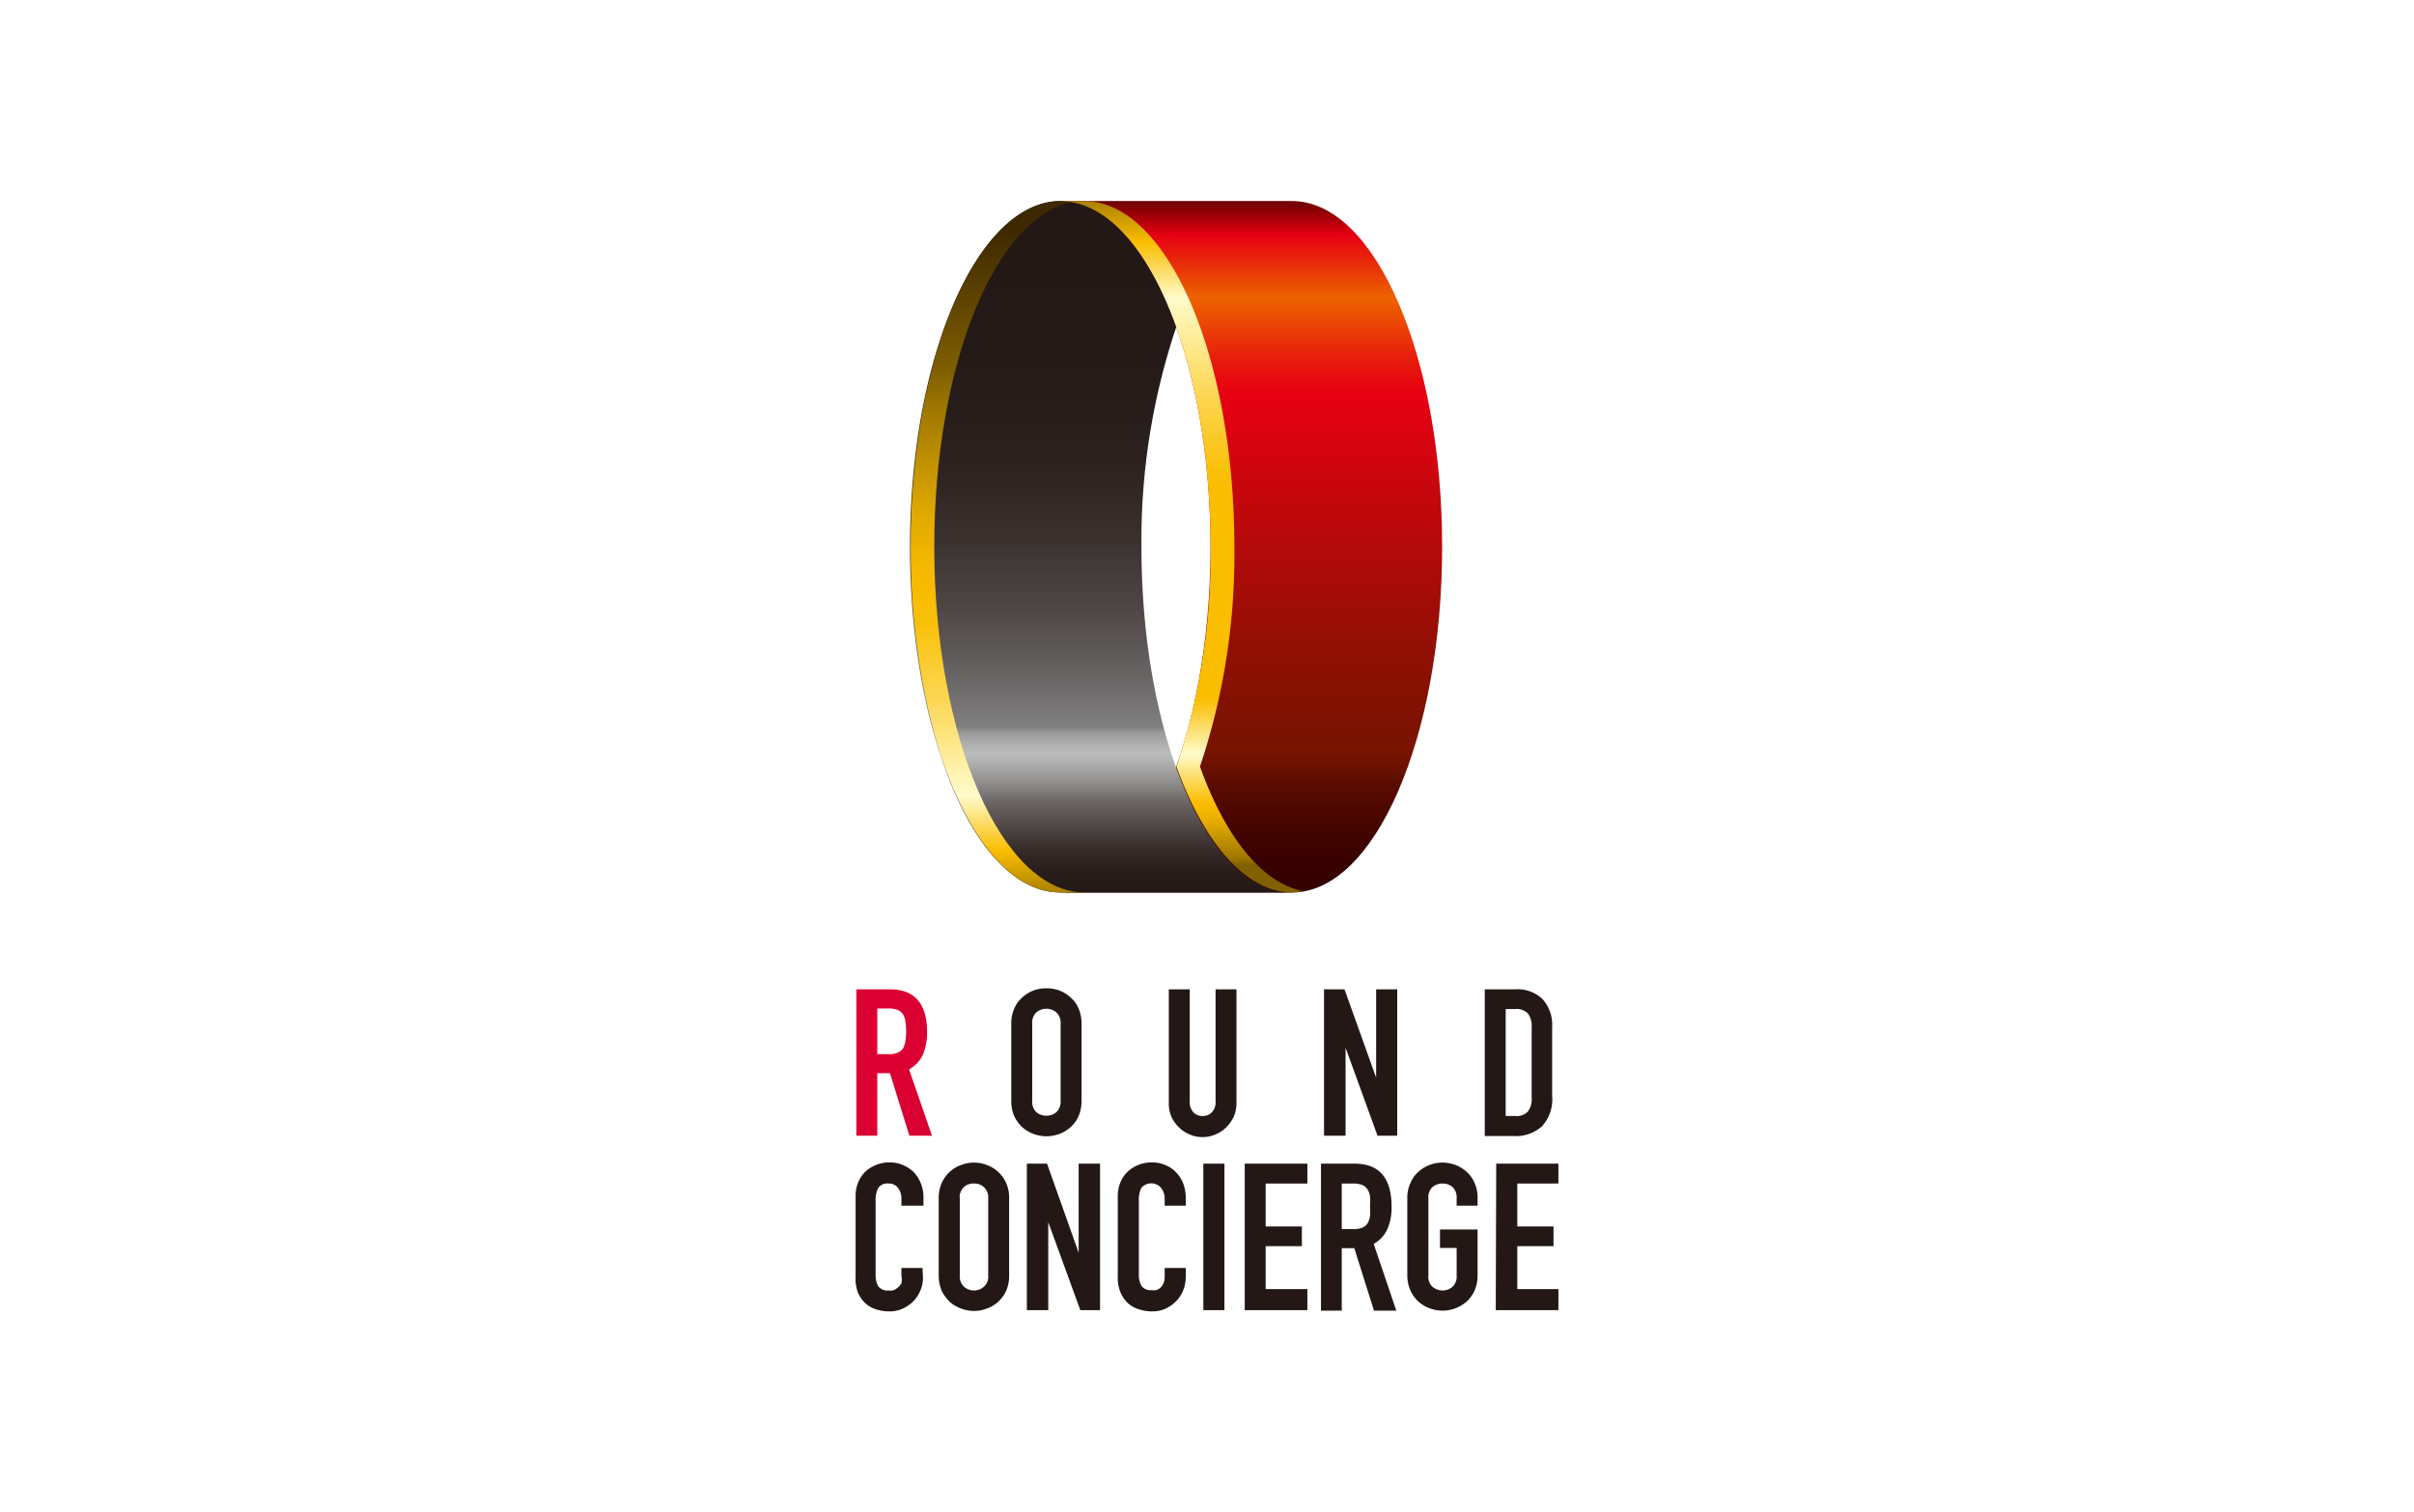 <svg xmlns="http://www.w3.org/2000/svg" xmlns:xlink="http://www.w3.org/1999/xlink" viewBox="0 0 158 99">
  <defs>
    <style>
      .cls-1 {
        fill: #fff;
      }

      .cls-2 {
        fill: #db0032;
      }

      .cls-3 {
        fill: #231815;
      }

      .cls-4 {
        fill: url(#linear-gradient);
      }

      .cls-5 {
        fill: url(#linear-gradient-2);
      }

      .cls-6 {
        fill: url(#linear-gradient-3);
      }

      .cls-7 {
        fill: url(#linear-gradient-4);
      }
    </style>
    <linearGradient id="linear-gradient" x1="81.89" y1="58.42" x2="81.89" y2="13.16" gradientTransform="translate(0)" gradientUnits="userSpaceOnUse">
      <stop offset="0" stop-color="#340000"/>
      <stop offset="0.05" stop-color="#390100"/>
      <stop offset="0.1" stop-color="#460600"/>
      <stop offset="0.16" stop-color="#5d0c00"/>
      <stop offset="0.2" stop-color="#761400"/>
      <stop offset="0.36" stop-color="#930f05"/>
      <stop offset="0.68" stop-color="#de0211"/>
      <stop offset="0.72" stop-color="#e60012"/>
      <stop offset="0.74" stop-color="#e70910"/>
      <stop offset="0.78" stop-color="#e8230c"/>
      <stop offset="0.83" stop-color="#eb4c04"/>
      <stop offset="0.86" stop-color="#ec6300"/>
      <stop offset="0.95" stop-color="#e60012"/>
      <stop offset="1" stop-color="#6b0000"/>
    </linearGradient>
    <linearGradient id="linear-gradient-2" x1="72.06" y1="58.42" x2="72.06" y2="13.16" gradientTransform="translate(0)" gradientUnits="userSpaceOnUse">
      <stop offset="0" stop-color="#231815"/>
      <stop offset="0.03" stop-color="#281d1a"/>
      <stop offset="0.06" stop-color="#352b29"/>
      <stop offset="0.09" stop-color="#4b4341"/>
      <stop offset="0.13" stop-color="#6a6463"/>
      <stop offset="0.16" stop-color="#918f8e"/>
      <stop offset="0.2" stop-color="#bbbcbc"/>
      <stop offset="0.21" stop-color="#b3b3b4"/>
      <stop offset="0.23" stop-color="#9c9c9c"/>
      <stop offset="0.24" stop-color="#807f80"/>
      <stop offset="0.32" stop-color="#666262"/>
      <stop offset="0.41" stop-color="#4e4746"/>
      <stop offset="0.51" stop-color="#3b3230"/>
      <stop offset="0.61" stop-color="#2d2321"/>
      <stop offset="0.73" stop-color="#251b18"/>
      <stop offset="0.91" stop-color="#231815"/>
    </linearGradient>
    <linearGradient id="linear-gradient-3" x1="77.37" y1="58.42" x2="77.37" y2="13.16" gradientUnits="userSpaceOnUse">
      <stop offset="0.04" stop-color="#816000"/>
      <stop offset="0.05" stop-color="#9f7700"/>
      <stop offset="0.08" stop-color="#c69500"/>
      <stop offset="0.1" stop-color="#e3ab00"/>
      <stop offset="0.12" stop-color="#f4b800"/>
      <stop offset="0.13" stop-color="#fabd00"/>
      <stop offset="0.2" stop-color="#fffbcb"/>
      <stop offset="0.28" stop-color="#fabd00"/>
      <stop offset="0.58" stop-color="#fabd00"/>
      <stop offset="0.61" stop-color="#fac009"/>
      <stop offset="0.65" stop-color="#fbc823"/>
      <stop offset="0.71" stop-color="#fcd44c"/>
      <stop offset="0.78" stop-color="#fde685"/>
      <stop offset="0.86" stop-color="#fffbcb"/>
      <stop offset="0.94" stop-color="#fabd00"/>
      <stop offset="1" stop-color="#aa8100"/>
    </linearGradient>
    <linearGradient id="linear-gradient-4" x1="65.26" y1="58.42" x2="65.26" y2="13.16" gradientUnits="userSpaceOnUse">
      <stop offset="0" stop-color="#aa8100"/>
      <stop offset="0.06" stop-color="#fabd00"/>
      <stop offset="0.14" stop-color="#fffbcb"/>
      <stop offset="0.22" stop-color="#fde685"/>
      <stop offset="0.29" stop-color="#fcd44c"/>
      <stop offset="0.35" stop-color="#fbc823"/>
      <stop offset="0.39" stop-color="#fac009"/>
      <stop offset="0.42" stop-color="#fabd00"/>
      <stop offset="0.47" stop-color="#f4b800"/>
      <stop offset="0.54" stop-color="#e3ab00"/>
      <stop offset="0.61" stop-color="#c69500"/>
      <stop offset="0.7" stop-color="#9f7700"/>
      <stop offset="0.75" stop-color="#816000"/>
      <stop offset="0.96" stop-color="#3e2800"/>
    </linearGradient>
  </defs>
  <g id="roundconcierge">
    <rect class="cls-1" width="158" height="99"/>
    <g>
      <g>
        <path class="cls-2" d="M56.05,64.76h2.2c1.62,0,2.43.94,2.43,2.81A3.9,3.9,0,0,1,60.42,69a2.12,2.12,0,0,1-.92,1L61,74.34H59.52l-1.27-4.09h-.83v4.09H56.05ZM57.42,69h.78a1.17,1.17,0,0,0,.58-.11.65.65,0,0,0,.33-.28,1.18,1.18,0,0,0,.15-.47,4.06,4.06,0,0,0,0-1.27,1.14,1.14,0,0,0-.16-.48.86.86,0,0,0-.36-.29,1.67,1.67,0,0,0-.61-.09h-.71Z"/>
        <path class="cls-3" d="M66.19,67a2.4,2.4,0,0,1,.2-1,2.08,2.08,0,0,1,.53-.72,2.26,2.26,0,0,1,.74-.45,2.37,2.37,0,0,1,.83-.14,2.41,2.41,0,0,1,.83.14,2.26,2.26,0,0,1,.74.45,2,2,0,0,1,.53.72,2.56,2.56,0,0,1,.2,1v5.07a2.52,2.52,0,0,1-.2,1,2.14,2.14,0,0,1-.53.72,2.24,2.24,0,0,1-.74.44,2.69,2.69,0,0,1-.83.15,2.64,2.64,0,0,1-.83-.15,2.24,2.24,0,0,1-.74-.44,2.28,2.28,0,0,1-.53-.72,2.37,2.37,0,0,1-.2-1Zm1.37,5.07a.94.94,0,0,0,.27.73,1,1,0,0,0,.66.23,1,1,0,0,0,.65-.23.94.94,0,0,0,.28-.73V67a.91.91,0,0,0-.28-.73,1,1,0,0,0-.65-.24,1,1,0,0,0-.66.24.91.91,0,0,0-.27.73Z"/>
        <path class="cls-3" d="M80.93,72.19a2.19,2.19,0,0,1-.17.88,2.29,2.29,0,0,1-.48.7,2.07,2.07,0,0,1-.71.48,2.11,2.11,0,0,1-.86.18,2,2,0,0,1-.86-.18,2.17,2.17,0,0,1-.71-.48,2.29,2.29,0,0,1-.48-.7,2.18,2.18,0,0,1-.16-.88V64.76h1.37v7.29a1,1,0,0,0,.24.76.8.8,0,0,0,.6.24.82.82,0,0,0,.61-.24,1,1,0,0,0,.24-.76V64.76h1.37Z"/>
        <path class="cls-3" d="M86.66,64.76H88l2.07,5.78h0V64.76h1.38v9.58H90.16l-2.09-5.76h0v5.76H86.66Z"/>
        <path class="cls-3" d="M97.18,64.76h2a2.33,2.33,0,0,1,1.79.65,2.51,2.51,0,0,1,.62,1.82v4.49a2.63,2.63,0,0,1-.66,2,2.54,2.54,0,0,1-1.87.64H97.18Zm1.37,8.29h.63a1,1,0,0,0,.82-.29,1.34,1.34,0,0,0,.25-.91V67.23a1.39,1.39,0,0,0-.23-.87,1,1,0,0,0-.84-.31h-.63Z"/>
        <path class="cls-3" d="M60.41,83.62a2.08,2.08,0,0,1-.17.85,2.29,2.29,0,0,1-.46.71,2.42,2.42,0,0,1-.7.48,2,2,0,0,1-.86.18,2.74,2.74,0,0,1-.79-.11,1.88,1.88,0,0,1-.72-.36,2,2,0,0,1-.53-.7A2.49,2.49,0,0,1,56,83.58V78.3a2.33,2.33,0,0,1,.16-.88,2.15,2.15,0,0,1,.45-.7,2.22,2.22,0,0,1,.72-.46,2.16,2.16,0,0,1,.9-.17,2.08,2.08,0,0,1,.87.17,2.25,2.25,0,0,1,.71.47,2.38,2.38,0,0,1,.46.73,2.32,2.32,0,0,1,.17.92v.54H59v-.46a1.12,1.12,0,0,0-.22-.7.74.74,0,0,0-.62-.29.72.72,0,0,0-.69.31,1.7,1.7,0,0,0-.16.8v4.9a1.41,1.41,0,0,0,.17.71.74.74,0,0,0,.66.28,1,1,0,0,0,.29,0,.69.69,0,0,0,.28-.15A1,1,0,0,0,59,84,1.29,1.29,0,0,0,59,83.5V83h1.38Z"/>
        <path class="cls-3" d="M61.44,78.43a2.43,2.43,0,0,1,.2-1,2.22,2.22,0,0,1,.54-.74,2.09,2.09,0,0,1,.75-.44,2.29,2.29,0,0,1,.82-.15,2.33,2.33,0,0,1,.82.15,2.21,2.21,0,0,1,1.28,1.18,2.28,2.28,0,0,1,.2,1V83.5a2.4,2.4,0,0,1-.2,1,2.21,2.21,0,0,1-.54.73,2.09,2.09,0,0,1-.74.43,2.33,2.33,0,0,1-.82.15,2.29,2.29,0,0,1-.82-.15,2.23,2.23,0,0,1-.75-.43,2.52,2.52,0,0,1-.54-.73,2.56,2.56,0,0,1-.2-1Zm1.38,5.07a.91.91,0,0,0,.28.73,1,1,0,0,0,.65.24.93.93,0,0,0,.64-.24.86.86,0,0,0,.29-.73V78.43a.88.88,0,0,0-.29-.73.92.92,0,0,0-.64-.23.88.88,0,0,0-.93,1Z"/>
        <path class="cls-3" d="M67.21,76.17h1.32L70.6,82h0V76.17H72v9.59H70.71L68.61,80h0v5.76H67.21Z"/>
        <path class="cls-3" d="M77.61,83.62a2.48,2.48,0,0,1-.17.85,2.15,2.15,0,0,1-.47.71,2.33,2.33,0,0,1-.68.48,2.14,2.14,0,0,1-.86.18,2.76,2.76,0,0,1-.8-.11,2,2,0,0,1-.73-.36,2.12,2.12,0,0,1-.53-.7,2.49,2.49,0,0,1-.21-1.09V78.3a2.33,2.33,0,0,1,.16-.88,2.18,2.18,0,0,1,.46-.7,2.29,2.29,0,0,1,.71-.46,2.22,2.22,0,0,1,.9-.17,2.13,2.13,0,0,1,.88.17,2,2,0,0,1,.7.47,2.23,2.23,0,0,1,.47.73,2.73,2.73,0,0,1,.17.92v.54H76.23v-.46a1.13,1.13,0,0,0-.23-.7.85.85,0,0,0-1.3,0,1.7,1.7,0,0,0-.16.8v4.9a1.41,1.41,0,0,0,.17.71.73.73,0,0,0,.66.28,1,1,0,0,0,.29,0,.76.76,0,0,0,.28-.15.81.81,0,0,0,.21-.3,1.1,1.1,0,0,0,.08-.47V83h1.38Z"/>
        <path class="cls-3" d="M78.76,76.17h1.38v9.59H78.76Z"/>
        <path class="cls-3" d="M81.47,76.17h4.1v1.3H82.84v2.81h2.37v1.29H82.84v2.81h2.73v1.38h-4.1Z"/>
        <path class="cls-3" d="M86.46,76.17h2.2c1.62,0,2.42.94,2.42,2.82a3.48,3.48,0,0,1-.26,1.43,2.07,2.07,0,0,1-.91,1l1.48,4.37H89.93l-1.29-4.09h-.82v4.09H86.46Zm1.36,4.28h.79a1.37,1.37,0,0,0,.58-.1.78.78,0,0,0,.33-.29,1.3,1.3,0,0,0,.15-.47,3.87,3.87,0,0,0,0-.62,4.11,4.11,0,0,0,0-.65,1.1,1.1,0,0,0-.17-.47.72.72,0,0,0-.35-.29,1.75,1.75,0,0,0-.61-.09h-.72Z"/>
        <path class="cls-3" d="M92.11,78.43a2.28,2.28,0,0,1,.21-1,2,2,0,0,1,.53-.74,2.3,2.3,0,0,1,.73-.44,2.4,2.4,0,0,1,1.67,0,2.3,2.3,0,0,1,.73.44,2,2,0,0,1,.53.74,2.28,2.28,0,0,1,.2,1v.49H95.34v-.49a.94.94,0,0,0-.27-.73,1,1,0,0,0-.65-.23,1,1,0,0,0-.66.23.9.9,0,0,0-.27.73V83.5a.88.88,0,0,0,.27.73,1,1,0,0,0,.66.24,1,1,0,0,0,.65-.24.91.91,0,0,0,.27-.73V81.69H94.25V80.48h2.46v3a2.4,2.4,0,0,1-.2,1,2.18,2.18,0,0,1-.53.73,2.4,2.4,0,0,1-3.13,0,2.18,2.18,0,0,1-.53-.73,2.4,2.4,0,0,1-.21-1Z"/>
        <path class="cls-3" d="M97.93,76.17H102v1.3H99.31v2.81h2.37v1.29H99.31v2.81H102v1.38h-4.1Z"/>
      </g>
      <g>
        <path class="cls-4" d="M84.56,58.42c5.43,0,9.83-10.13,9.83-22.63S90,13.16,84.56,13.16H69.39c5.43,0,9.84,10.14,9.84,22.63s-4.41,22.63-9.84,22.63Z"/>
        <path class="cls-5" d="M59.56,35.79c0,12.5,4.4,22.63,9.83,22.63H84.56c-5.44,0-9.85-10.13-9.85-22.63A43.82,43.82,0,0,1,77,21.37c-1.8-5-4.53-8.21-7.58-8.21h0C64,13.16,59.56,23.3,59.56,35.79Z"/>
        <path class="cls-6" d="M85.35,58.34c-2.74-.5-5.16-3.57-6.81-8.16a43.64,43.64,0,0,0,2.25-14.39c0-12.49-4.4-22.63-9.83-22.63H69.39l.78.07c5.07.91,9.06,10.66,9.06,22.56A43.38,43.38,0,0,1,77,50.18c1.81,5,4.54,8.24,7.6,8.24Z"/>
        <path class="cls-7" d="M71,58.42c-5.44,0-9.85-10.13-9.85-22.63,0-11.9,4-21.65,9.06-22.56l-.78-.07c-5.43,0-9.83,10.14-9.83,22.63S64,58.42,69.39,58.42Z"/>
      </g>
    </g>
  </g>
</svg>
